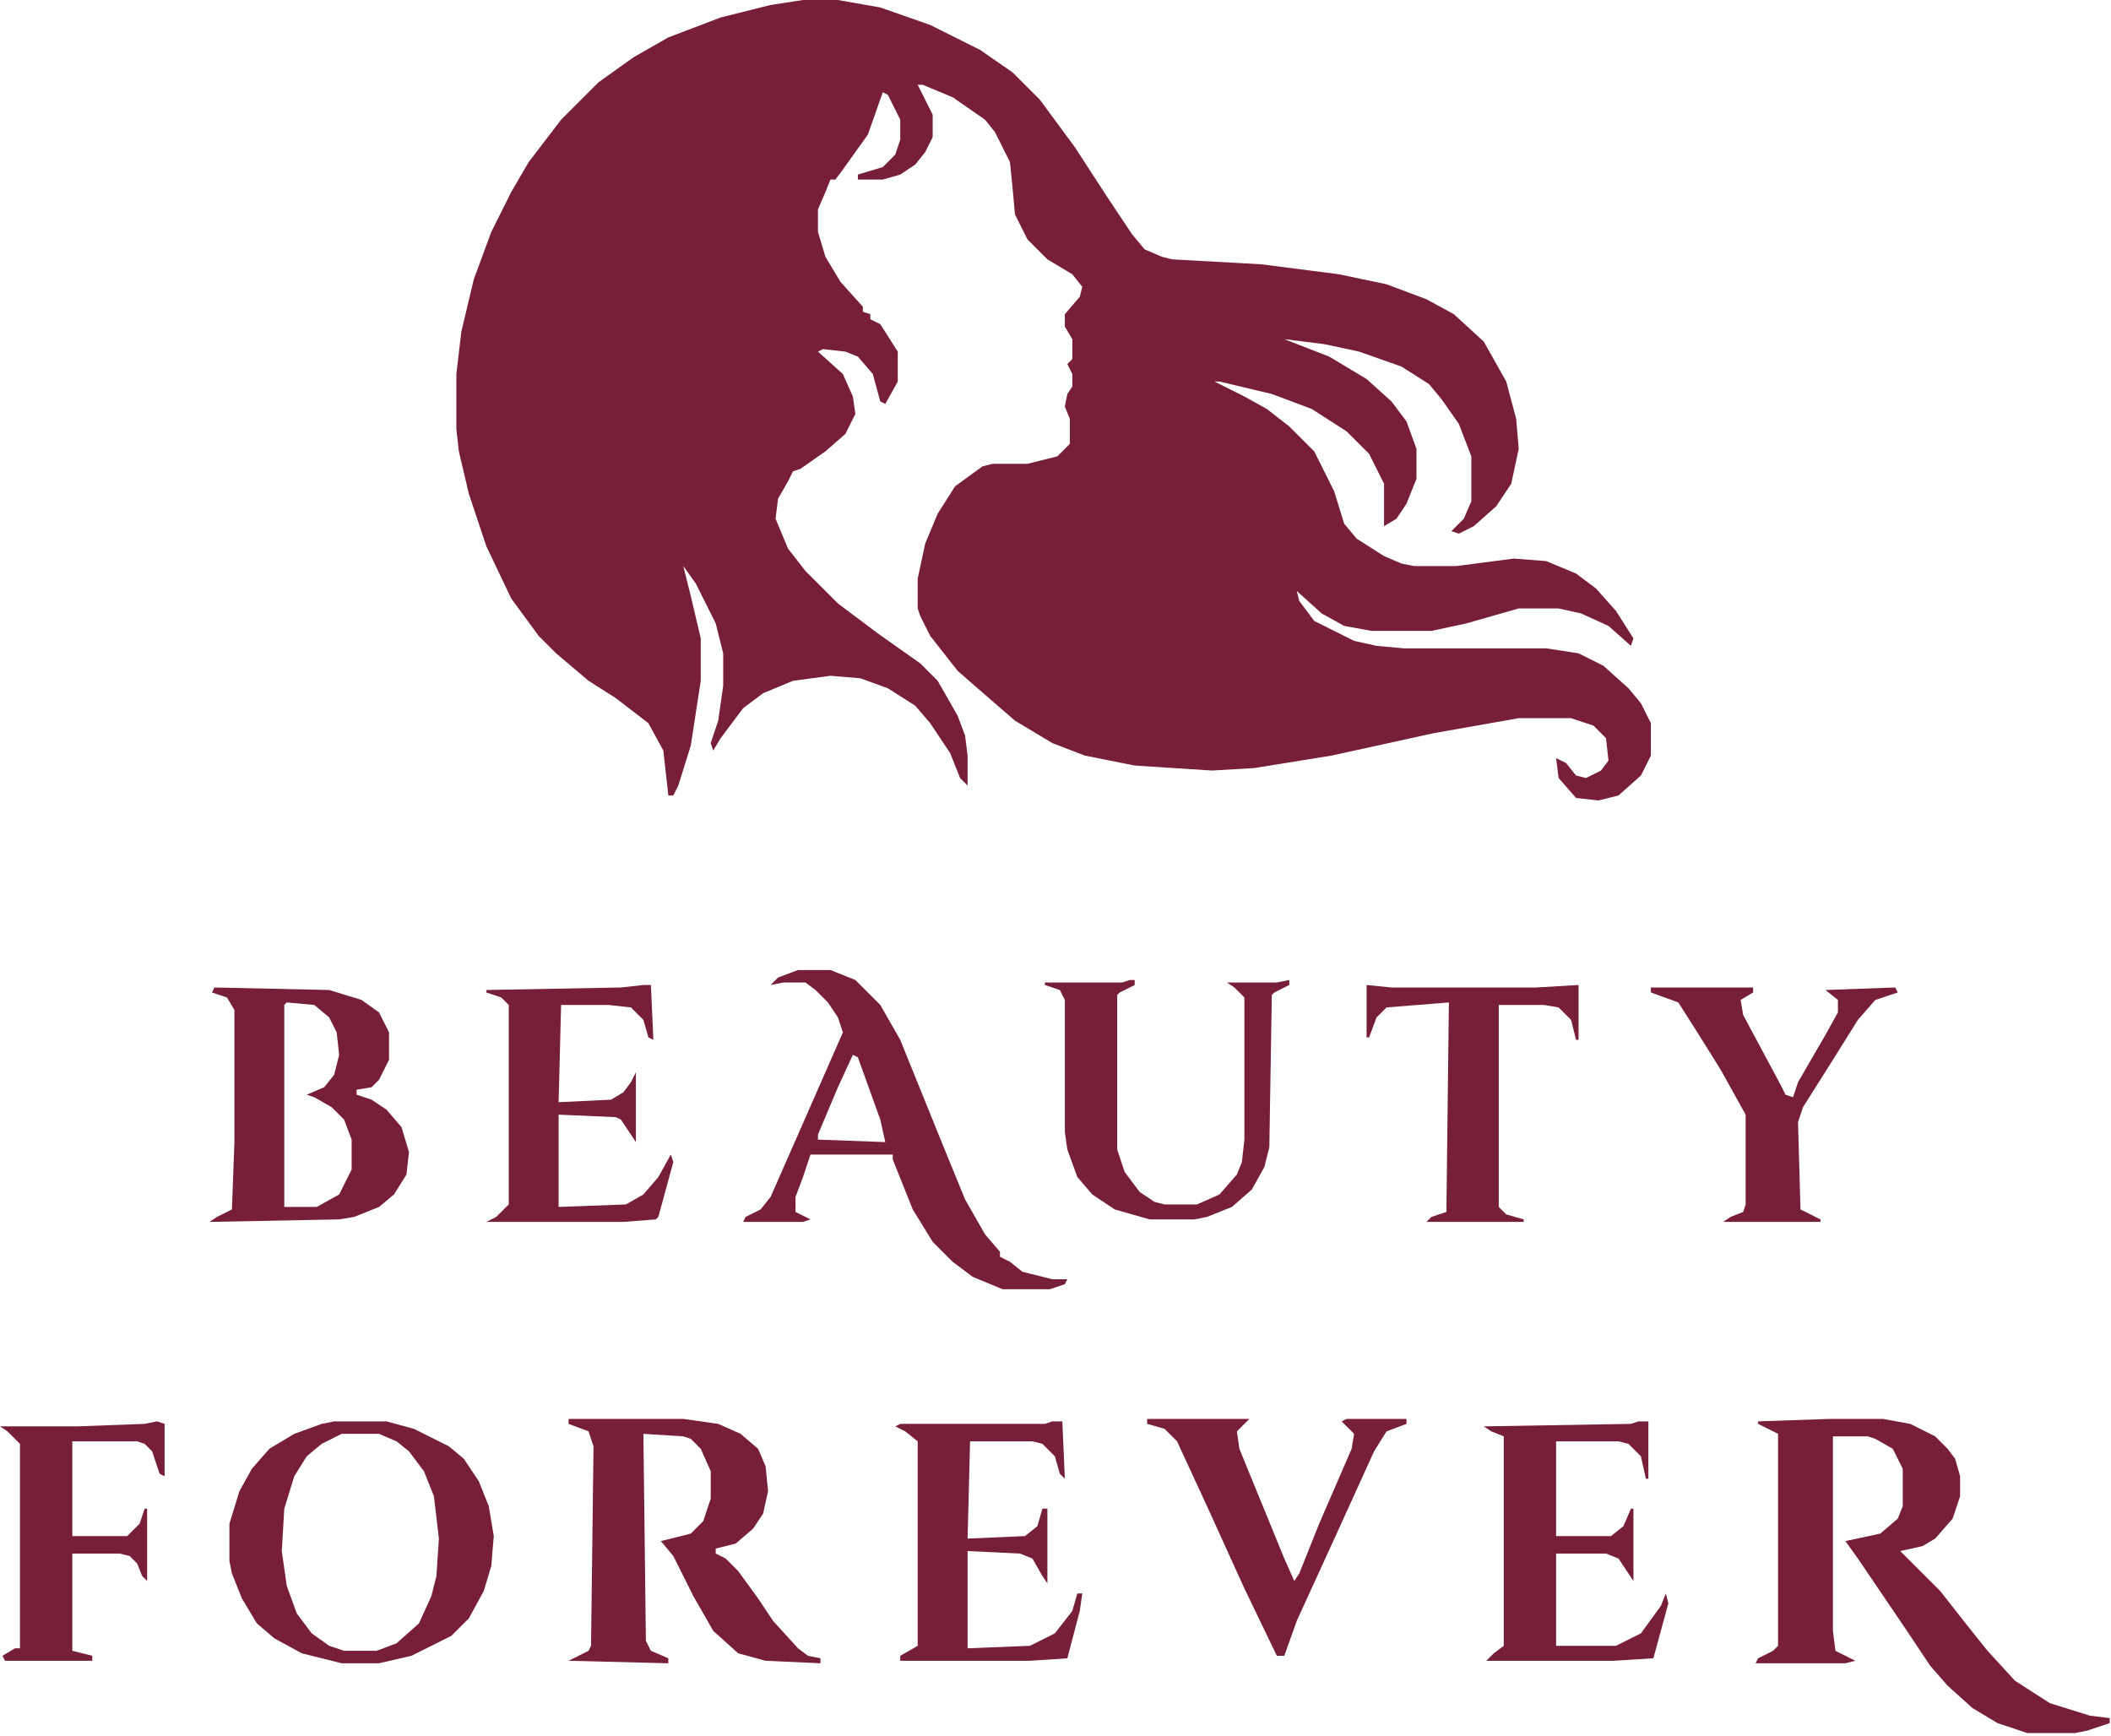 <svg width="248" height="204" viewBox="0 0 248 204" fill="none" xmlns="http://www.w3.org/2000/svg">
<path d="M94.336 0H98.438L103.418 0.879L109.277 2.93L115.137 5.859L118.945 8.496L122.168 11.719L126.27 17.285L130.078 23.145L133.008 27.539L134.473 29.297L136.523 30.176L137.695 30.469L148.242 31.055L157.324 32.227L162.891 33.398L167.578 35.156L170.801 36.914L174.316 40.137L176.953 44.824L178.125 49.219L178.418 52.734L177.539 56.836L175.781 59.473L173.145 61.816L171.387 62.695L170.508 62.402L171.973 60.938L172.852 58.887V53.613L171.387 49.805L169.336 46.875L167.871 45.117L164.648 43.066L159.668 41.309L155.566 40.43L150.879 39.844L156.152 41.895L160.547 44.531L163.477 47.168L165.234 49.512L166.406 52.734V56.25L165.234 59.18L164.062 60.938L162.598 61.816V56.836L160.84 53.32L158.203 50.684L154.102 48.047L149.414 46.289L143.262 44.824H142.676L146.191 46.582L148.828 48.047L151.465 50.098L154.395 53.027L156.738 57.715L157.91 61.523L159.375 63.281L162.598 65.332L164.648 66.211L166.113 66.504H171.094L177.832 65.625L181.641 65.918L185.156 67.383L187.5 69.141L189.844 71.777L191.895 75L191.602 75.879L188.965 73.535L185.742 72.07L183.105 71.484H178.418L172.266 73.242L168.164 74.121H161.133L157.91 73.535L155.273 72.07L152.344 69.434L152.637 70.606L154.395 72.949L159.082 75.293L161.719 75.879L164.941 76.172H181.641L185.449 76.758L188.379 78.223L191.309 80.859L192.773 82.617L193.945 84.961V88.769L192.773 91.113L190.137 93.457L187.793 94.043L185.156 93.75L183.105 91.406L182.812 89.062L183.984 89.648L185.156 91.113L186.328 91.406L188.086 90.527L188.965 89.356L188.672 86.719L187.207 85.254L184.57 84.375H178.418L168.457 86.133L156.445 88.769L147.363 90.234L142.383 90.527L133.301 89.941L127.441 88.769L123.633 87.305L119.238 84.668L114.844 80.859L112.5 78.809L109.277 74.707L108.105 72.363L107.812 71.484V67.969L108.691 63.867L110.156 60.352L112.207 57.129L115.43 54.785L116.602 54.492H120.703L124.219 53.613L125.684 52.148V49.219L125.098 47.754L125.391 46.289L125.977 45.41V43.945L125.391 42.773L125.977 42.188V39.844L125.098 38.379V36.914L126.855 34.863L127.148 33.691L125.977 32.227L123.047 30.469L120.703 28.125L119.238 25.195L118.945 21.973L118.652 19.043L116.895 15.527L115.723 14.062L111.914 11.426L108.398 9.961H107.812L109.57 13.477V16.113L108.691 17.871L107.52 19.336L105.762 20.508L103.711 21.094H100.781V20.508L103.711 19.629L105.176 18.164L105.762 16.406V14.062L104.297 11.133L103.711 10.84L101.953 15.82L99.023 19.922L98.144 21.094H97.559L96.973 22.559L96.094 24.609V27.246L96.973 30.176L98.731 33.105L101.367 36.035V36.621L102.246 36.914V37.5L103.418 38.086L105.469 41.309V44.824L104.004 47.461L103.418 47.168L102.539 43.945L100.781 41.895L99.316 41.309L96.68 41.016L96.094 41.309L99.023 43.945L100.195 46.582L100.488 48.633L99.316 50.977L96.973 53.027L94.043 55.078L93.164 55.371L92.578 56.543L91.406 58.594L91.113 60.938L92.578 64.453L94.629 67.09L98.438 70.898L103.125 74.414L108.105 77.93L110.156 79.981L112.5 84.082L113.379 86.426L113.672 88.769V92.285L112.793 91.406L111.621 88.477L109.277 84.961L107.52 82.91L104.297 80.859L101.074 79.688L97.559 79.394L93.164 79.981L89.648 81.445L87.305 83.203L84.668 86.719L83.789 88.184L83.496 87.305L84.375 84.668L84.961 80.566V76.758L84.082 73.242L81.738 68.555L80.273 66.504L81.152 70.019L82.324 75V79.981L81.152 87.598L79.688 92.285L79.102 93.457H78.516L77.93 88.184L76.172 84.961L72.363 82.031L69.141 79.981L65.332 76.758L63.281 74.707L60.059 70.312L57.129 64.16L55.078 58.008L53.906 53.027L53.613 50.391V43.945L54.199 38.965L55.664 32.812L57.715 27.246L60.059 22.559L62.109 19.043L65.918 14.062L70.312 9.668L74.414 6.738L78.516 4.395L84.668 2.051L90.527 0.586L94.336 0Z" fill="#771F38"/>
<path d="M215.039 166.699H221.191L224.414 167.285L227.344 168.75L228.809 170.215L229.688 171.387L230.273 173.438V175.781L229.395 178.418L227.344 180.762L225.879 181.641L223.242 182.227L227.93 186.914L231.152 191.016L233.496 193.945L236.719 197.461L240.82 200.098L245.508 201.562L247.852 201.855V202.441L245.215 203.32L243.75 203.613H238.184L234.668 202.441L231.738 200.684L228.809 198.047L226.758 195.703L223.828 191.309L218.262 183.105L216.797 181.055L220.898 180.176L222.949 178.418L223.535 176.953V172.559L222.363 170.215L220.312 169.043L219.434 168.75H215.332V191.602L215.625 193.945L217.969 195.117L216.797 195.41H206.25L206.543 194.824L208.301 193.945L208.887 193.359V168.457L206.543 167.285V166.992L215.039 166.699Z" fill="#771F38"/>
<path d="M66.797 166.699H80.273L84.375 167.285L87.012 168.457L89.062 170.215L89.941 172.266L90.234 175.195L89.648 177.832L88.477 179.59L86.426 181.348L84.082 181.934V182.52L85.254 183.105L86.719 184.57L89.062 187.793L90.82 190.43L93.75 193.652L94.922 194.531L96.387 194.824V195.41L89.941 195.117L86.719 194.238L83.789 191.602L81.445 187.5L79.102 182.812L77.637 181.055L81.152 180.176L82.617 178.711L83.496 176.074V172.852L82.324 170.215L81.152 169.043L80.273 168.75L75.586 168.457L75.879 192.773L76.465 193.945L78.516 194.824V195.41L66.797 195.117L69.141 193.945L69.434 193.359L69.727 169.922L69.141 168.164L66.797 167.285V166.699Z" fill="#771F38"/>
<path d="M25.195 116.016L38.672 116.309L42.48 117.48L44.531 118.945L45.703 121.289V124.512L44.531 126.855L43.652 127.734L41.895 128.027V128.613L43.652 129.199L45.41 130.371L47.168 132.422L48.047 135.352L47.754 137.988L46.289 140.332L44.531 141.797L41.602 142.969L39.844 143.262L24.609 143.555L25.488 142.969L27.246 142.09L27.539 134.18V118.652L26.66 117.188L24.902 116.602L25.195 116.016ZM33.691 117.773L33.398 118.066V141.797H37.207L39.844 140.332L41.309 137.402V133.887L40.43 131.543L38.965 130.078L36.914 128.906L36.035 128.613L38.086 127.734L39.258 126.27L39.844 123.926L39.551 121.289L38.672 119.531L36.914 118.066L33.691 117.773Z" fill="#771F38"/>
<path d="M39.258 166.992H45.41L48.633 167.871L52.734 169.922L54.492 171.387L56.25 174.023L57.422 176.953L58.008 180.469L57.715 183.984L56.836 186.914L55.078 190.137L53.027 192.188L48.34 194.531L44.531 195.41H40.137L35.449 194.238L32.227 192.48L30.176 190.723L28.418 187.793L27.246 184.863L26.953 183.398V179.004L28.125 175.195L29.59 172.559L31.641 170.215L34.57 168.457L37.793 167.285L39.258 166.992ZM40.137 168.457L37.793 169.629L36.035 171.094L34.57 173.438L33.398 177.246L33.105 182.227L33.691 186.328L34.863 189.551L36.621 191.895L38.672 193.359L40.43 193.945H44.238L46.582 193.066L49.219 190.723L50.684 187.5L51.27 185.156L51.562 180.762L50.977 175.781L49.805 172.852L48.047 170.508L46.582 169.336L44.531 168.457H40.137Z" fill="#771F38"/>
<path d="M93.75 113.965H97.559L100.488 115.137L103.418 118.066L105.762 122.168L110.742 134.473L113.379 140.918L115.723 145.02L117.48 147.07V147.656L118.652 148.242L120.117 149.414L123.633 150.293H125.391L125.098 150.879L123.34 151.465H117.773L114.258 150L111.914 148.242L109.57 145.898L107.227 142.09L104.883 136.23V135.645H95.215L94.336 138.281L93.457 140.625V142.383L95.215 143.262L94.336 143.555H87.305L87.598 142.969L89.356 142.09L90.527 140.625L93.75 133.301L99.023 121.289L98.438 119.531L97.266 117.773L95.801 116.309L94.629 115.43H91.992L90.527 115.723L91.406 114.844L93.75 113.965ZM100.195 123.926L98.438 127.734L96.094 133.301V133.887L104.004 134.18L103.418 131.543L100.781 124.219L100.195 123.926Z" fill="#771F38"/>
<path d="M132.715 115.137H133.301V115.723L131.543 116.602L131.25 116.895V135.059L132.129 137.695L133.887 140.039L135.645 141.211L136.816 141.504H140.625L143.262 140.332L145.312 137.988L145.898 136.523L146.191 133.887V117.188L145.02 116.016L144.141 115.43H150L151.465 115.137V115.723L149.707 116.602L149.414 116.895L149.121 134.766L148.535 137.109L147.07 139.746L144.727 141.797L141.797 142.969L140.332 143.262H135.059L130.957 142.09L128.32 140.332L126.562 138.281L125.391 135.059L125.098 133.008V117.48L124.512 116.309L122.754 115.723V115.43H131.836L132.715 115.137Z" fill="#771F38"/>
<path d="M123.633 166.992H124.805L125.098 173.73L124.512 173.145L123.926 171.094L122.461 169.629L121.289 169.336H113.965L113.672 180.762L120.41 180.469L121.875 179.297L122.461 177.246H123.047V186.035L122.461 185.156L121.289 183.105L119.824 182.52L113.672 182.227V193.652L120.996 193.359L123.926 191.895L125.977 189.258L126.562 187.207H127.148L126.855 189.258L125.391 194.824L120.996 195.117H105.762V194.531L107.812 193.359V169.336L106.348 168.164L105.176 167.578L105.762 167.285H122.754L123.633 166.992Z" fill="#771F38"/>
<path d="M192.48 166.992H193.652V173.73H193.359L192.773 171.094L191.309 169.629L190.137 169.336H182.812V180.469H189.258L190.723 179.297L191.602 177.246H191.895V185.742L190.137 183.105L188.672 182.52H182.812V193.359H189.844L192.773 191.895L195.117 188.672L195.703 187.207L195.996 188.379L194.238 194.824L189.551 195.117H174.609L175.488 194.238L176.66 193.359V168.75L175.195 168.164L174.316 167.578L191.602 167.285L192.48 166.992Z" fill="#771F38"/>
<path d="M75.586 115.723H76.465L76.758 122.168L76.172 121.875L75.586 119.824L74.121 118.359L71.484 118.066H65.918L65.625 129.492L71.777 129.199L73.242 128.32L74.121 127.148L74.707 125.977V134.18L72.949 131.543L72.363 131.25L65.625 130.957V141.797L73.535 141.504L75.586 140.332L77.344 138.281L78.809 135.645L79.102 136.523L77.344 142.969L77.051 143.262L73.242 143.555H57.129L58.301 142.969L59.766 141.504V118.066L58.887 117.188L57.129 116.602V116.309L72.949 116.016L75.586 115.723Z" fill="#771F38"/>
<path d="M134.766 166.699H146.777L145.312 168.164L145.605 170.215L150.879 183.105L152.051 185.742L152.637 184.863L154.98 179.004L158.789 170.215L159.082 168.457L157.617 166.992L158.203 166.699H165.234V167.285L162.891 168.164L161.426 170.508L157.031 180.176L152.344 190.43L150.879 194.531H150L146.191 186.621L141.797 176.953L138.281 169.336L136.816 167.871L134.766 167.285V166.699Z" fill="#771F38"/>
<path d="M193.945 116.016H205.957V116.602L204.492 117.48L204.785 119.238L209.18 127.441L209.766 128.613L210.645 128.906L211.23 127.148L214.453 121.582L215.918 118.945V117.48L214.453 116.309L222.656 116.016L222.949 116.602L220.312 117.48L218.262 119.824L215.332 124.512L211.816 130.078L211.23 131.836L211.523 142.09L213.867 143.262V143.555H202.441L203.32 142.969L204.785 142.383L205.078 141.504V130.957L202.148 125.684L199.219 120.996L197.168 117.773L193.945 116.602V116.016Z" fill="#771F38"/>
<path d="M18.457 166.992L19.336 167.285V173.438L18.75 173.145L17.871 170.508L16.992 169.629L16.113 169.336H8.496V180.469H14.941L16.406 179.004L16.992 177.246H17.285V185.742L16.699 185.156L16.113 183.691L15.234 182.812L14.062 182.52H8.496V193.945L10.84 194.531V195.117H0.586L0.293 194.531L1.758 193.652H2.344V169.629L0.879 168.164L0 167.578H9.082L16.992 167.285L18.457 166.992Z" fill="#771F38"/>
<path d="M160.547 115.723L163.477 116.016H180.469L185.449 115.723V122.168H185.156L184.57 119.824L183.105 118.359L181.348 118.066H176.074V141.797L176.953 142.676L179.004 143.262V143.555H167.578L168.164 142.969L169.922 142.383L170.215 117.773L162.891 118.359L161.719 119.531L160.84 121.875H160.547V115.723Z" fill="#771F38"/>
</svg>
